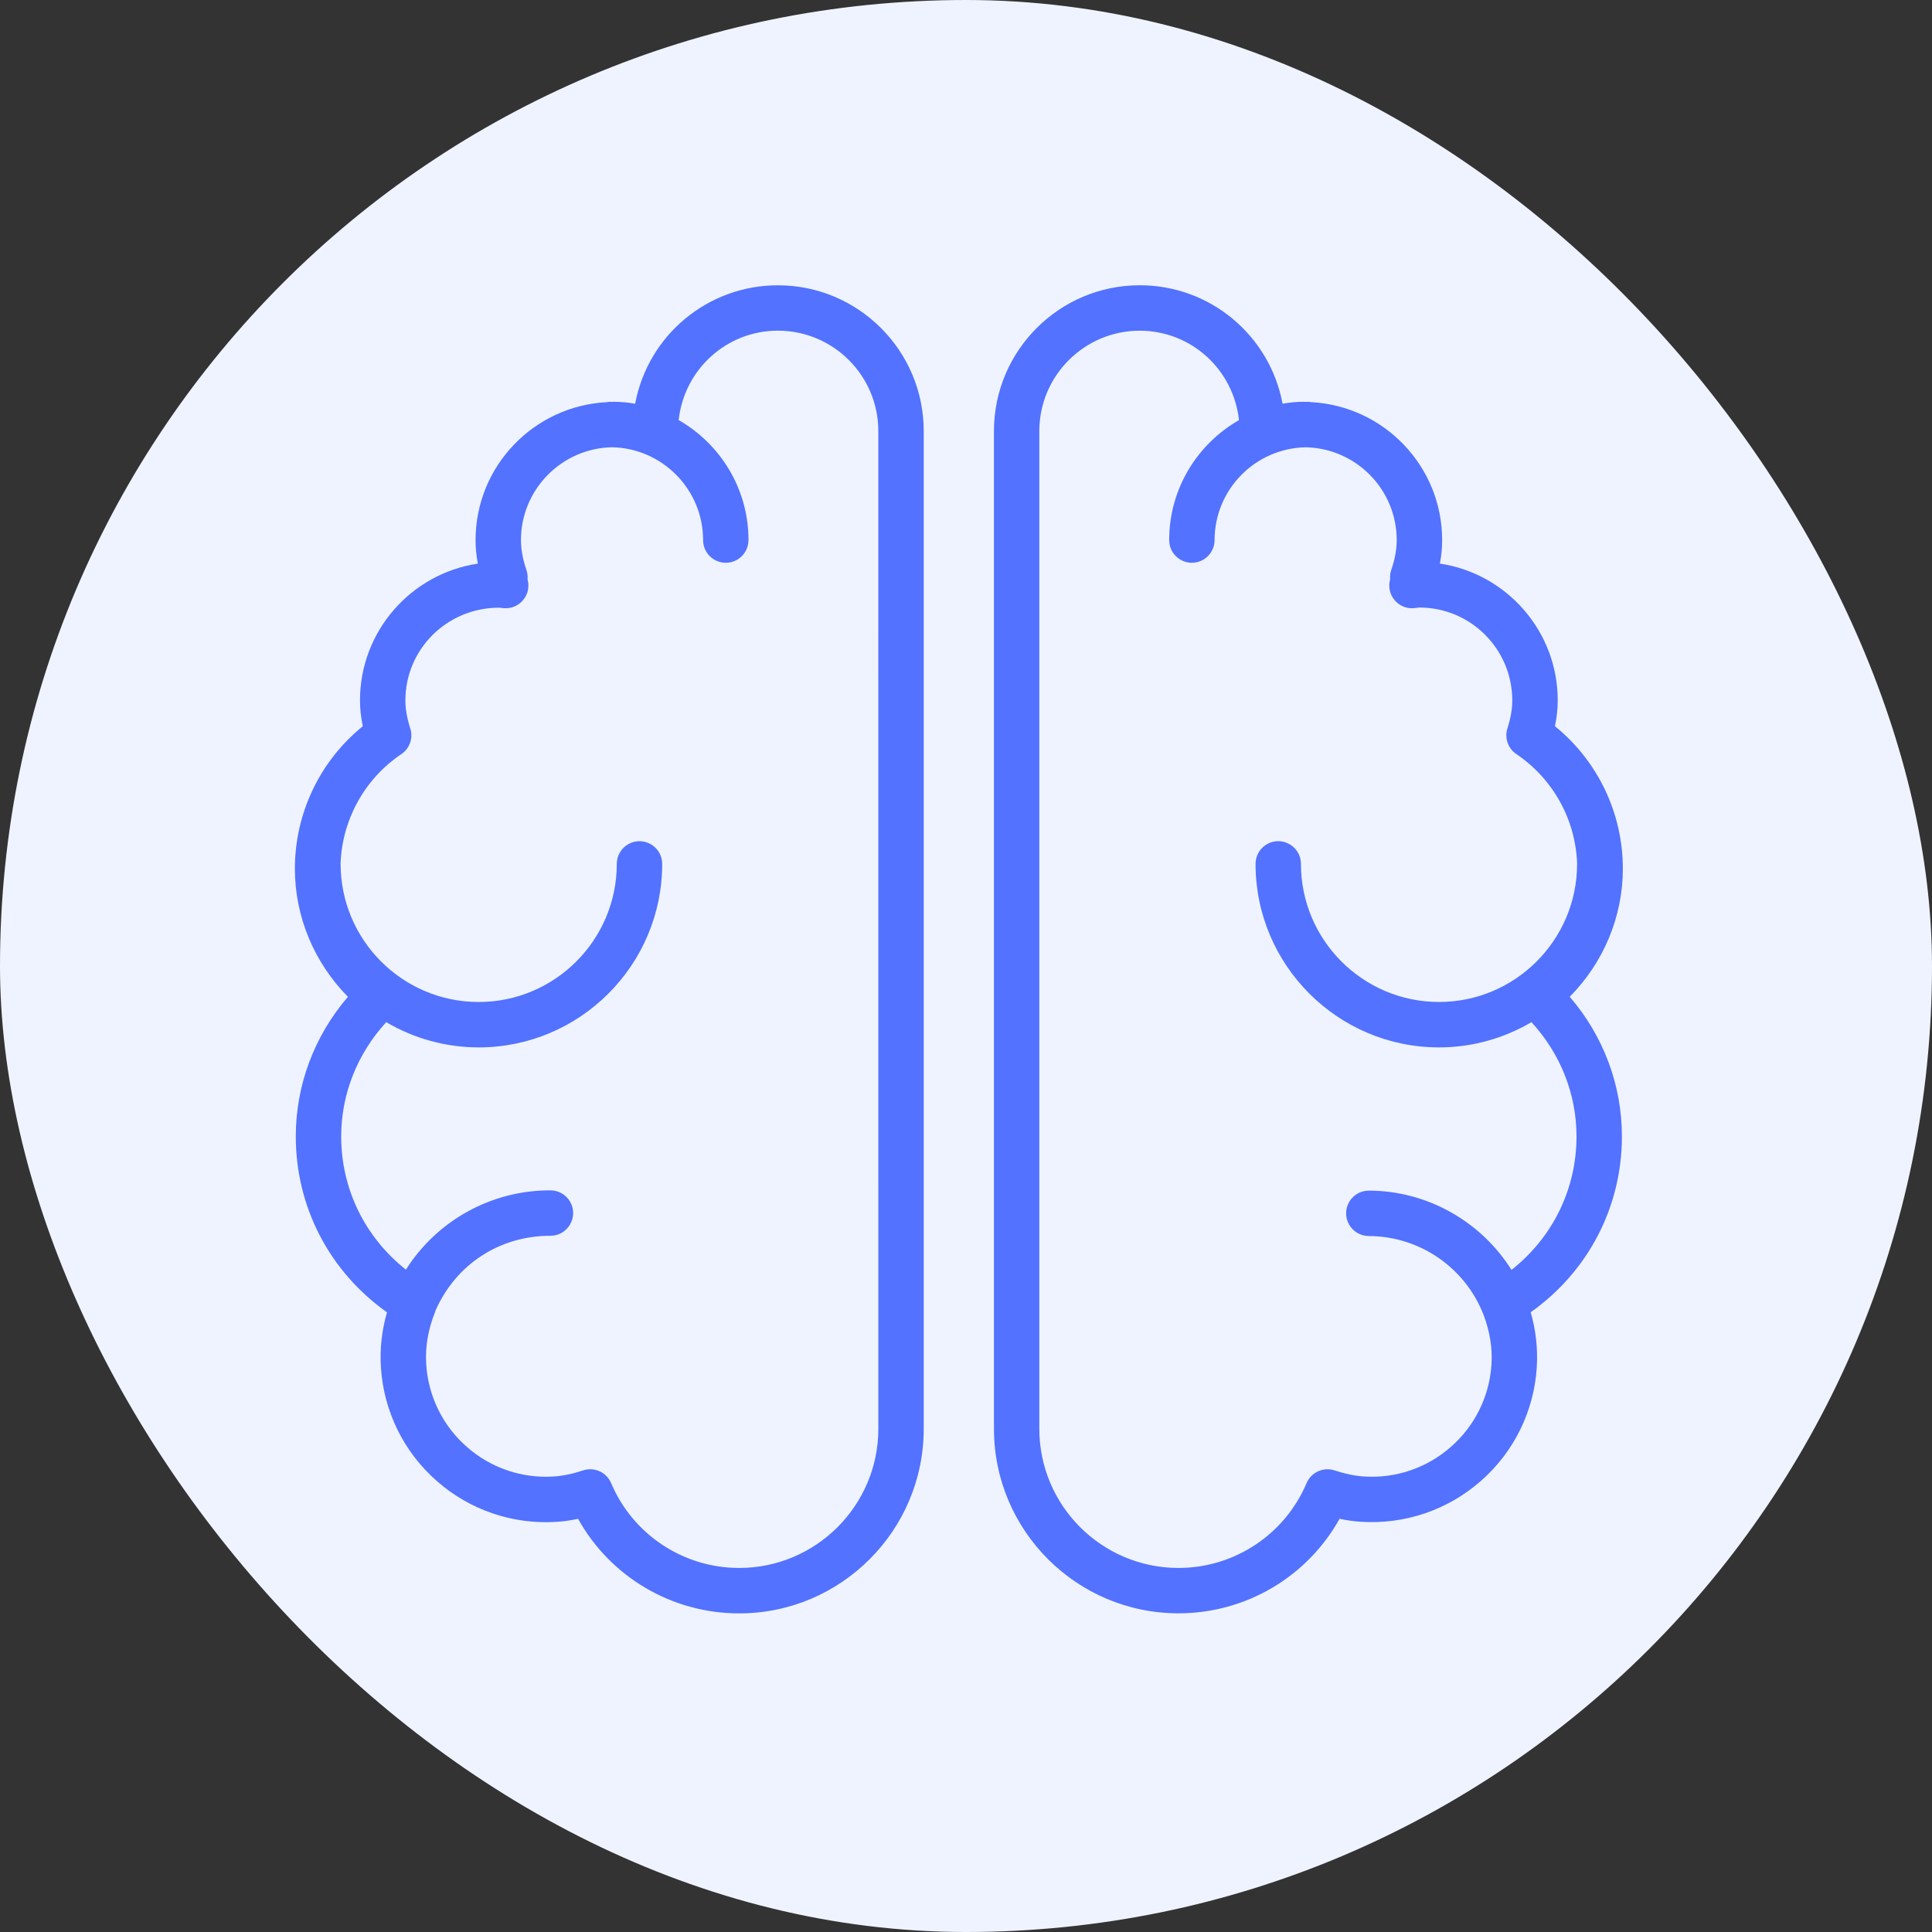 <?xml version="1.0" encoding="UTF-8"?> <svg xmlns="http://www.w3.org/2000/svg" width="60" height="60" viewBox="0 0 60 60" fill="none"><rect x="0" y="0" width="60" height="60" fill="#333333" stroke="none"/><g clip-path="url(#clip0_40_1559)"><g clip-path="url(#clip1_40_1559)"><g clip-path="url(#clip2_40_1559)"><path d="M60 30C60 13.431 46.569 0 30 0C13.431 0 0 13.431 0 30C0 46.569 13.431 60 30 60C46.569 60 60 46.569 60 30Z" fill="url(#paint0_linear_40_1559)"></path><path fill-rule="evenodd" clip-rule="evenodd" d="M50.399 26.979C50.399 25.25 49.619 23.631 48.29 22.553C48.347 22.29 48.376 22.021 48.377 21.752C48.377 19.599 46.785 17.811 44.717 17.503C44.764 17.262 44.787 17.017 44.787 16.772C44.787 14.48 42.981 12.608 40.719 12.489C40.681 12.482 40.643 12.479 40.605 12.478C40.586 12.478 40.568 12.48 40.549 12.481C40.53 12.48 40.511 12.478 40.492 12.478C40.277 12.478 40.06 12.497 39.831 12.537C39.431 10.403 37.567 8.857 35.395 8.859C32.899 8.859 30.868 10.89 30.868 13.387C30.868 23.716 30.868 34.044 30.868 44.373C30.868 47.533 33.438 50.103 36.598 50.103C38.695 50.103 40.597 48.969 41.602 47.167C41.828 47.216 42.044 47.246 42.261 47.26C43.626 47.347 44.955 46.9 45.987 45.995C47.015 45.097 47.641 43.826 47.726 42.464C47.762 41.888 47.698 41.309 47.537 40.754C49.321 39.489 50.37 37.486 50.37 35.292C50.37 33.7 49.797 32.173 48.75 30.956C49.803 29.89 50.399 28.463 50.399 26.979ZM48.96 35.292C48.96 36.93 48.217 38.432 46.941 39.438C45.998 37.936 44.323 36.976 42.51 36.976C41.967 36.976 41.628 37.564 41.9 38.034C42.026 38.252 42.258 38.386 42.51 38.386C44.089 38.392 45.502 39.364 46.074 40.835C46.267 41.346 46.352 41.864 46.319 42.373C46.258 43.362 45.803 44.284 45.057 44.935C44.315 45.59 43.341 45.921 42.353 45.853C42.074 45.835 41.785 45.775 41.445 45.664C41.097 45.551 40.72 45.722 40.577 46.059C39.901 47.657 38.333 48.695 36.598 48.694C34.215 48.694 32.277 46.755 32.277 44.373C32.277 34.045 32.277 23.716 32.277 13.388C32.279 11.667 33.674 10.272 35.395 10.27C36.992 10.27 38.306 11.474 38.478 13.047C37.184 13.788 36.31 15.178 36.31 16.773C36.31 17.315 36.897 17.654 37.367 17.383C37.585 17.257 37.72 17.024 37.72 16.773C37.72 15.201 38.984 13.921 40.548 13.891C42.112 13.921 43.376 15.201 43.376 16.772C43.376 17.064 43.321 17.367 43.207 17.698C43.174 17.794 43.163 17.895 43.172 17.995C43.17 18 43.169 18.006 43.167 18.011C43.049 18.475 43.419 18.92 43.897 18.888C43.959 18.883 44.02 18.876 44.081 18.867C45.673 18.868 46.964 20.159 46.965 21.751C46.965 22.02 46.917 22.296 46.814 22.62C46.719 22.919 46.832 23.244 47.092 23.419C48.23 24.186 48.932 25.452 48.979 26.823C48.979 26.825 48.978 26.827 48.978 26.829C48.978 29.194 47.055 31.117 44.69 31.117C42.326 31.117 40.402 29.194 40.402 26.829C40.402 26.286 39.814 25.947 39.344 26.218C39.126 26.344 38.992 26.577 38.992 26.829C38.992 29.971 41.548 32.528 44.69 32.528C45.738 32.528 46.716 32.239 47.561 31.744C48.463 32.726 48.96 33.982 48.96 35.292ZM24.16 8.86C21.989 8.858 20.125 10.404 19.725 12.538C19.507 12.499 19.286 12.479 19.064 12.478C19.045 12.478 19.027 12.481 19.008 12.481C18.989 12.481 18.97 12.478 18.951 12.478C18.912 12.478 18.875 12.484 18.837 12.49C16.575 12.609 14.769 14.481 14.769 16.773C14.769 17.014 14.793 17.257 14.839 17.504C12.772 17.812 11.18 19.599 11.18 21.752C11.18 22.012 11.209 22.277 11.267 22.554C9.932 23.635 9.157 25.261 9.158 26.979C9.158 28.464 9.753 29.89 10.805 30.957C9.759 32.174 9.186 33.702 9.186 35.293C9.186 37.488 10.234 39.49 12.019 40.756C11.857 41.31 11.793 41.889 11.83 42.466C11.915 43.828 12.541 45.099 13.568 45.996C14.592 46.898 15.933 47.353 17.294 47.262C17.508 47.248 17.726 47.217 17.952 47.168C18.963 48.983 20.879 50.107 22.956 50.105C26.116 50.105 28.687 47.534 28.687 44.374C28.687 34.045 28.687 23.716 28.687 13.388C28.688 10.891 26.657 8.86 24.16 8.86ZM27.278 44.373C27.278 46.755 25.34 48.694 22.957 48.694C21.222 48.695 19.655 47.657 18.979 46.059C18.836 45.722 18.459 45.551 18.111 45.664C17.771 45.775 17.482 45.835 17.203 45.853C16.215 45.921 15.241 45.59 14.499 44.935C13.753 44.284 13.299 43.362 13.237 42.373C13.201 41.828 13.296 41.276 13.518 40.731C13.521 40.723 13.521 40.714 13.523 40.706C14.154 39.269 15.509 38.378 17.094 38.378C17.637 38.378 17.976 37.79 17.705 37.32C17.579 37.102 17.346 36.967 17.094 36.967C15.274 36.962 13.58 37.892 12.606 39.43C11.336 38.425 10.596 36.926 10.596 35.292C10.596 33.982 11.094 32.726 11.995 31.744C12.865 32.257 13.857 32.528 14.866 32.528C18.009 32.528 20.565 29.972 20.565 26.829C20.565 26.287 19.977 25.948 19.507 26.219C19.289 26.345 19.155 26.578 19.155 26.829C19.155 29.194 17.231 31.118 14.866 31.118C12.501 31.118 10.578 29.194 10.578 26.829L10.577 26.827C10.623 25.454 11.325 24.187 12.464 23.42C12.724 23.245 12.837 22.919 12.742 22.621C12.638 22.296 12.59 22.02 12.59 21.752C12.59 20.165 13.879 18.872 15.502 18.872C15.506 18.872 15.509 18.872 15.513 18.872C15.561 18.879 15.609 18.885 15.659 18.888C16.145 18.92 16.516 18.461 16.383 17.992C16.384 17.975 16.386 17.96 16.386 17.947C16.388 17.863 16.375 17.778 16.348 17.698C16.234 17.366 16.179 17.063 16.179 16.772C16.179 15.201 17.443 13.921 19.007 13.89C20.571 13.921 21.835 15.201 21.835 16.772C21.835 17.315 22.422 17.654 22.893 17.383C23.111 17.257 23.245 17.024 23.245 16.772C23.245 15.178 22.37 13.787 21.077 13.046C21.248 11.473 22.563 10.269 24.16 10.269C25.881 10.271 27.276 11.666 27.277 13.387C27.277 23.716 27.277 34.044 27.278 44.373Z" fill="#5272FF"></path></g></g></g><defs><linearGradient id="paint0_linear_40_1559" x1="1.18421e+09" y1="1.50311e+09" x2="1.23942e+09" y2="1.52659e+09" gradientUnits="userSpaceOnUse"><stop stop-color="#EFF3FF"></stop><stop offset="1" stop-color="#F1FDFB"></stop></linearGradient><clipPath id="clip0_40_1559"><rect width="60" height="60" rx="30" fill="white"></rect></clipPath><clipPath id="clip1_40_1559"><rect width="60" height="60" fill="white"></rect></clipPath><clipPath id="clip2_40_1559"><rect width="60" height="60" fill="white"></rect></clipPath></defs></svg> 